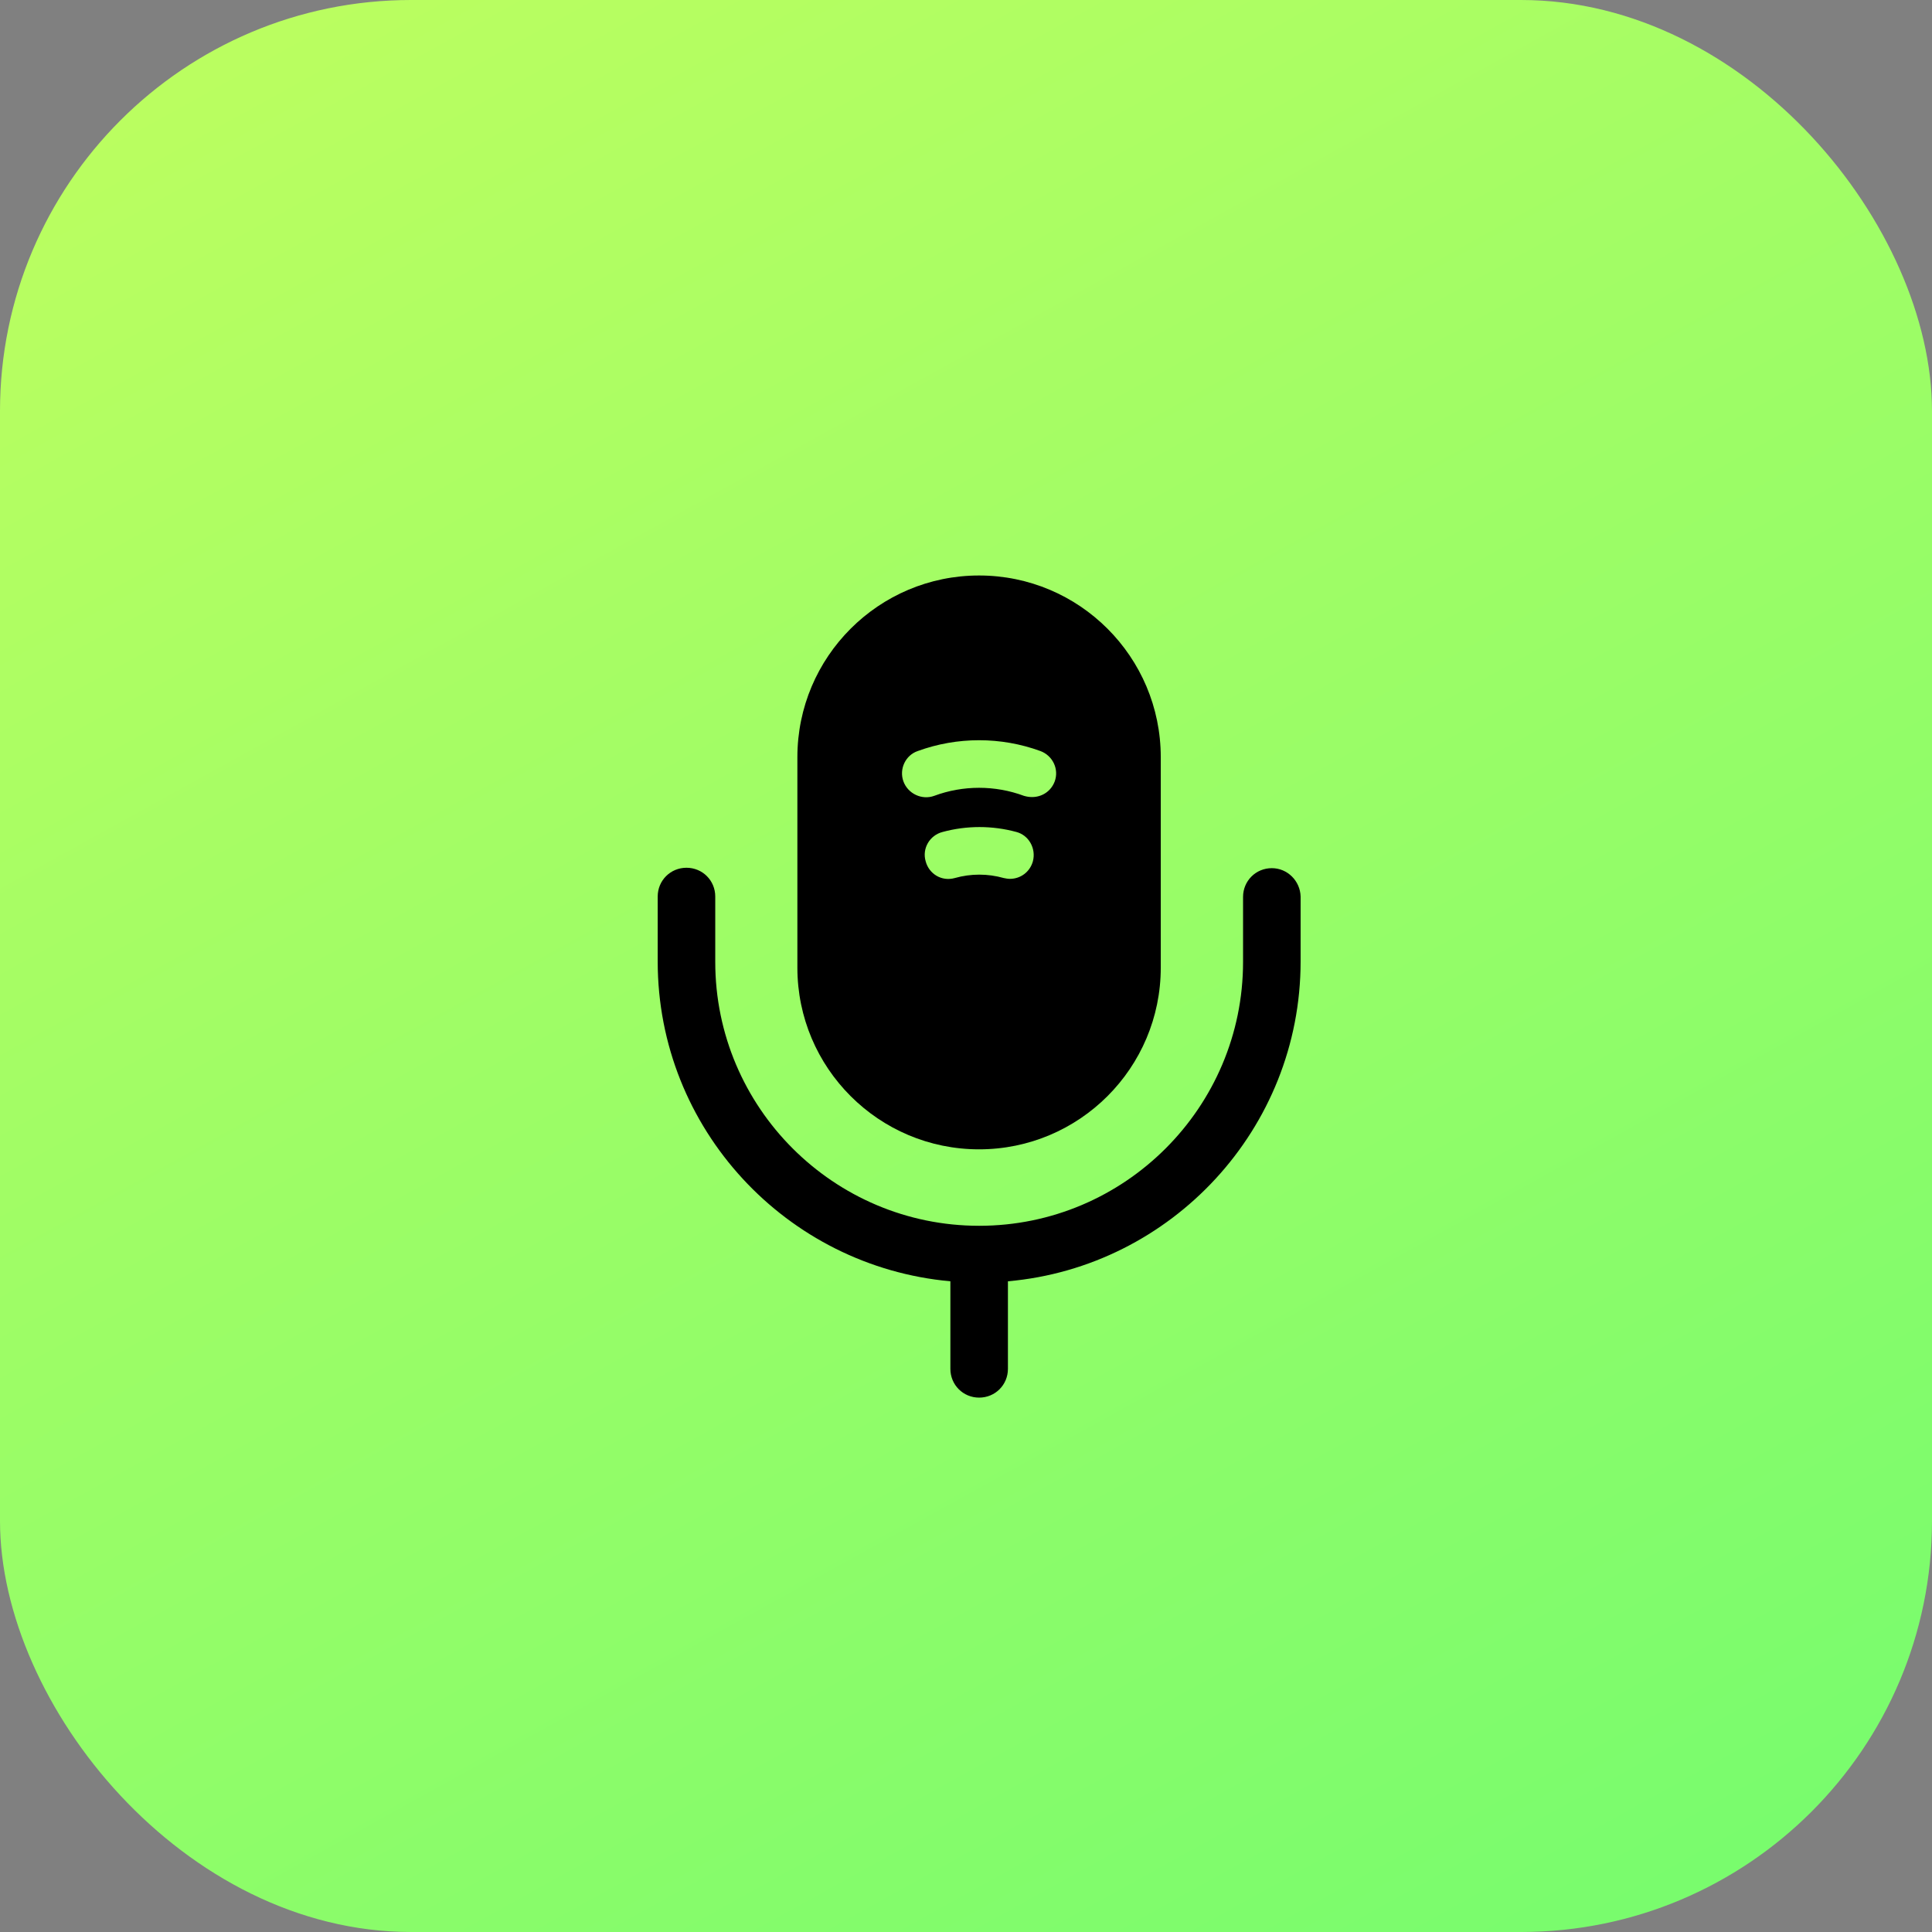 <?xml version="1.0" encoding="UTF-8"?> <svg xmlns="http://www.w3.org/2000/svg" width="47" height="47" viewBox="0 0 47 47" fill="none"><rect x="0" y="0" width="47" height="47" fill="#808080" stroke="none"/><rect width="47" height="47" rx="10" fill="url(#paint0_linear_539_535)"></rect><path d="M30.94 21.12C30.55 21.12 30.24 21.43 30.24 21.82V23.4C30.24 26.94 27.36 29.82 23.82 29.82C20.28 29.82 17.4 26.94 17.4 23.4V21.81C17.4 21.42 17.09 21.11 16.7 21.11C16.31 21.11 16 21.42 16 21.81V23.39C16 27.46 19.13 30.81 23.12 31.17V33.3C23.12 33.69 23.43 34 23.82 34C24.21 34 24.52 33.69 24.52 33.3V31.17C28.5 30.82 31.64 27.46 31.64 23.39V21.81C31.63 21.43 31.32 21.12 30.94 21.12Z" fill="black"></path><path d="M23.818 14C21.378 14 19.398 15.98 19.398 18.42V23.54C19.398 25.98 21.378 27.96 23.818 27.96C26.258 27.96 28.238 25.98 28.238 23.54V18.42C28.238 15.98 26.258 14 23.818 14ZM25.128 20.95C25.058 21.21 24.828 21.38 24.568 21.38C24.518 21.38 24.468 21.37 24.418 21.36C24.028 21.25 23.618 21.25 23.228 21.36C22.908 21.45 22.598 21.26 22.518 20.95C22.428 20.64 22.618 20.32 22.928 20.24C23.518 20.08 24.138 20.08 24.728 20.24C25.028 20.32 25.208 20.64 25.128 20.95ZM25.658 19.01C25.568 19.25 25.348 19.39 25.108 19.39C25.038 19.39 24.978 19.38 24.908 19.36C24.208 19.1 23.428 19.1 22.728 19.36C22.428 19.47 22.088 19.31 21.978 19.01C21.868 18.71 22.028 18.37 22.328 18.27C23.288 17.92 24.348 17.92 25.308 18.27C25.608 18.38 25.768 18.71 25.658 19.01Z" fill="black"></path><defs><linearGradient id="paint0_linear_539_535" x1="-1.42068e-06" y1="-20" x2="47" y2="65" gradientUnits="userSpaceOnUse"><stop stop-color="#D3FF5B"></stop><stop offset="1" stop-color="#62FB72"></stop></linearGradient></defs></svg> 